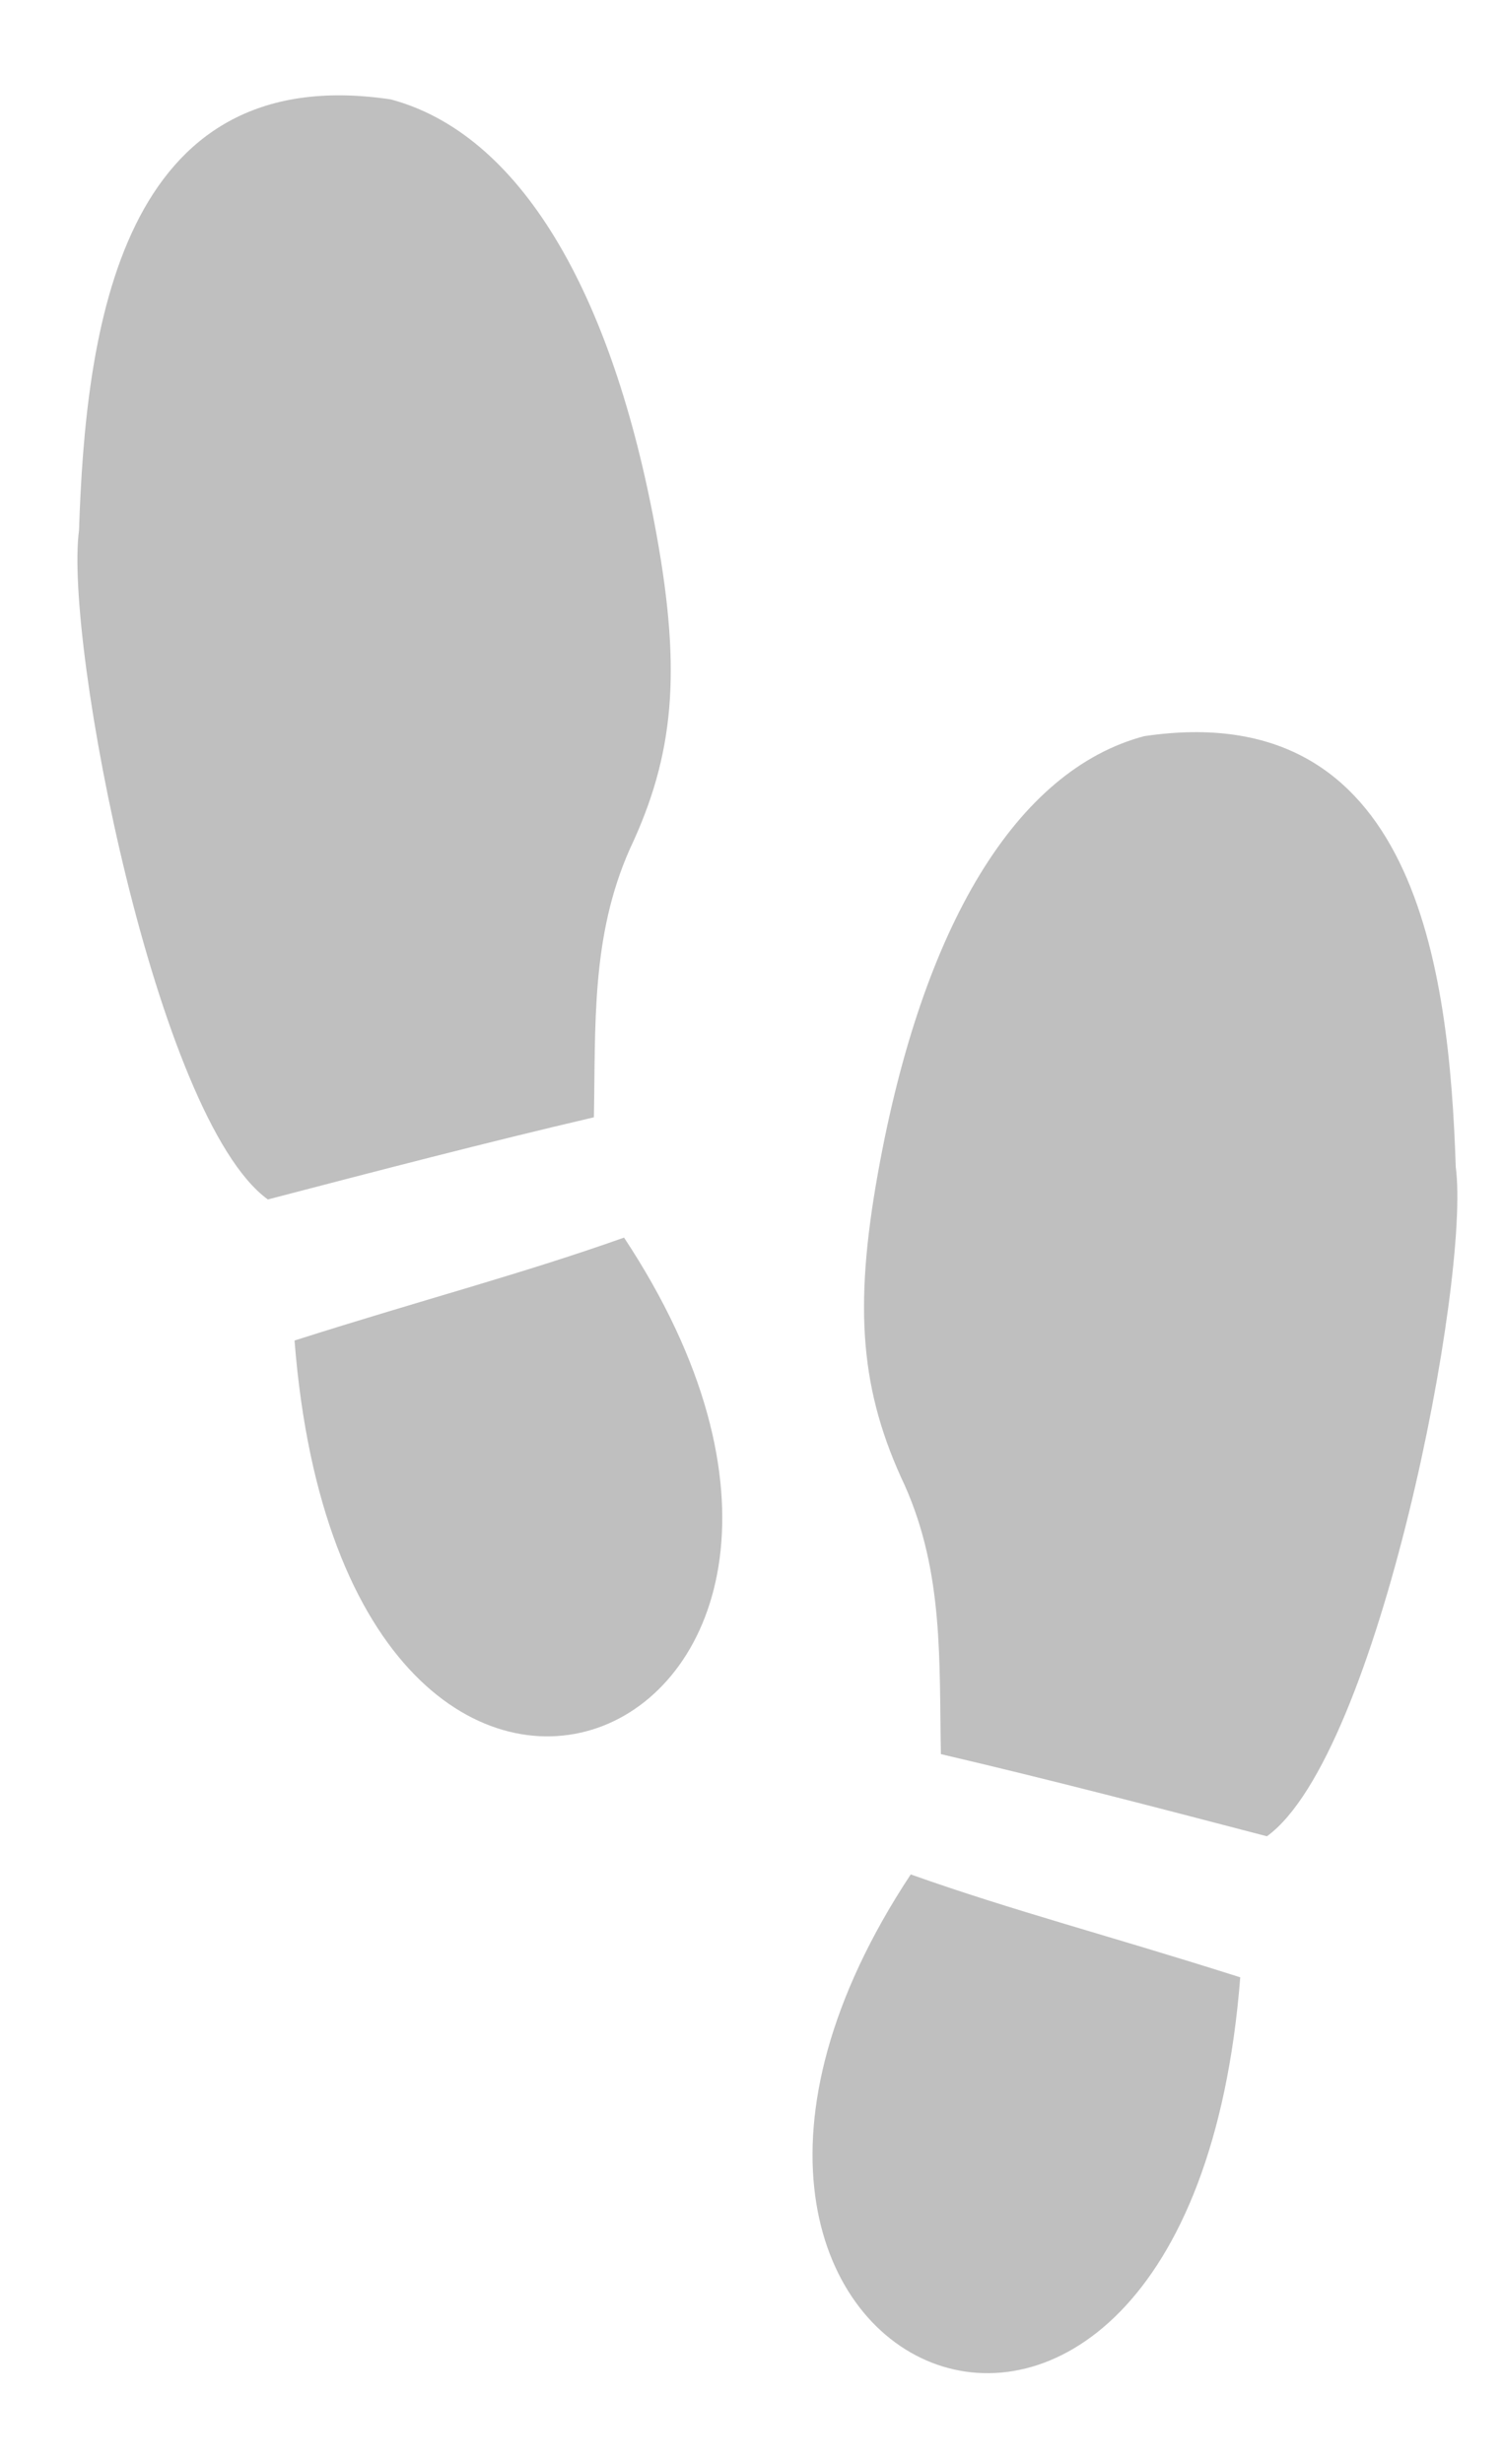 <?xml version="1.0"?><svg width="157.581" height="258.421" xmlns="http://www.w3.org/2000/svg">
 <title>Shoe Print</title>

 <g>
  <title>Layer 1</title>
  <path d="m65.472,129.805c-10.97,3.888 -20.656,6.367 -34.571,10.793c5.456,69.546 69.327,41.819 34.571,-10.793zm-3.164,-12.619c0.187,-9.663 -0.311,-18.977 3.781,-28.163c4.648,-9.851 5.391,-18.491 2.82,-32.796c-4.677,-26.019 -14.565,-42.241 -27.918,-45.803c-28.482,-4.245 -32.01,24.309 -32.701,45.195c-1.572,11.689 8.107,61.712 19.812,70.185c11.502,-3.004 22.795,-5.951 34.206,-8.618l0,0z" id="path2890" fill="#bfbfbf"/>
  <path d="m95.548,196.597c10.97,3.888 20.656,6.367 34.571,10.792c-5.456,69.547 -69.327,41.82 -34.571,-10.792zm3.164,-12.619c-0.187,-9.663 0.311,-18.977 -3.781,-28.164c-4.648,-9.851 -5.391,-18.491 -2.82,-32.796c4.677,-26.019 14.565,-42.241 27.918,-45.803c28.482,-4.245 32.01,24.309 32.701,45.195c1.572,11.689 -8.107,61.712 -19.811,70.185c-11.502,-3.003 -22.795,-5.95 -34.207,-8.617z" id="path2890-7" fill="#bfbfbf"/>
 </g>
</svg>
